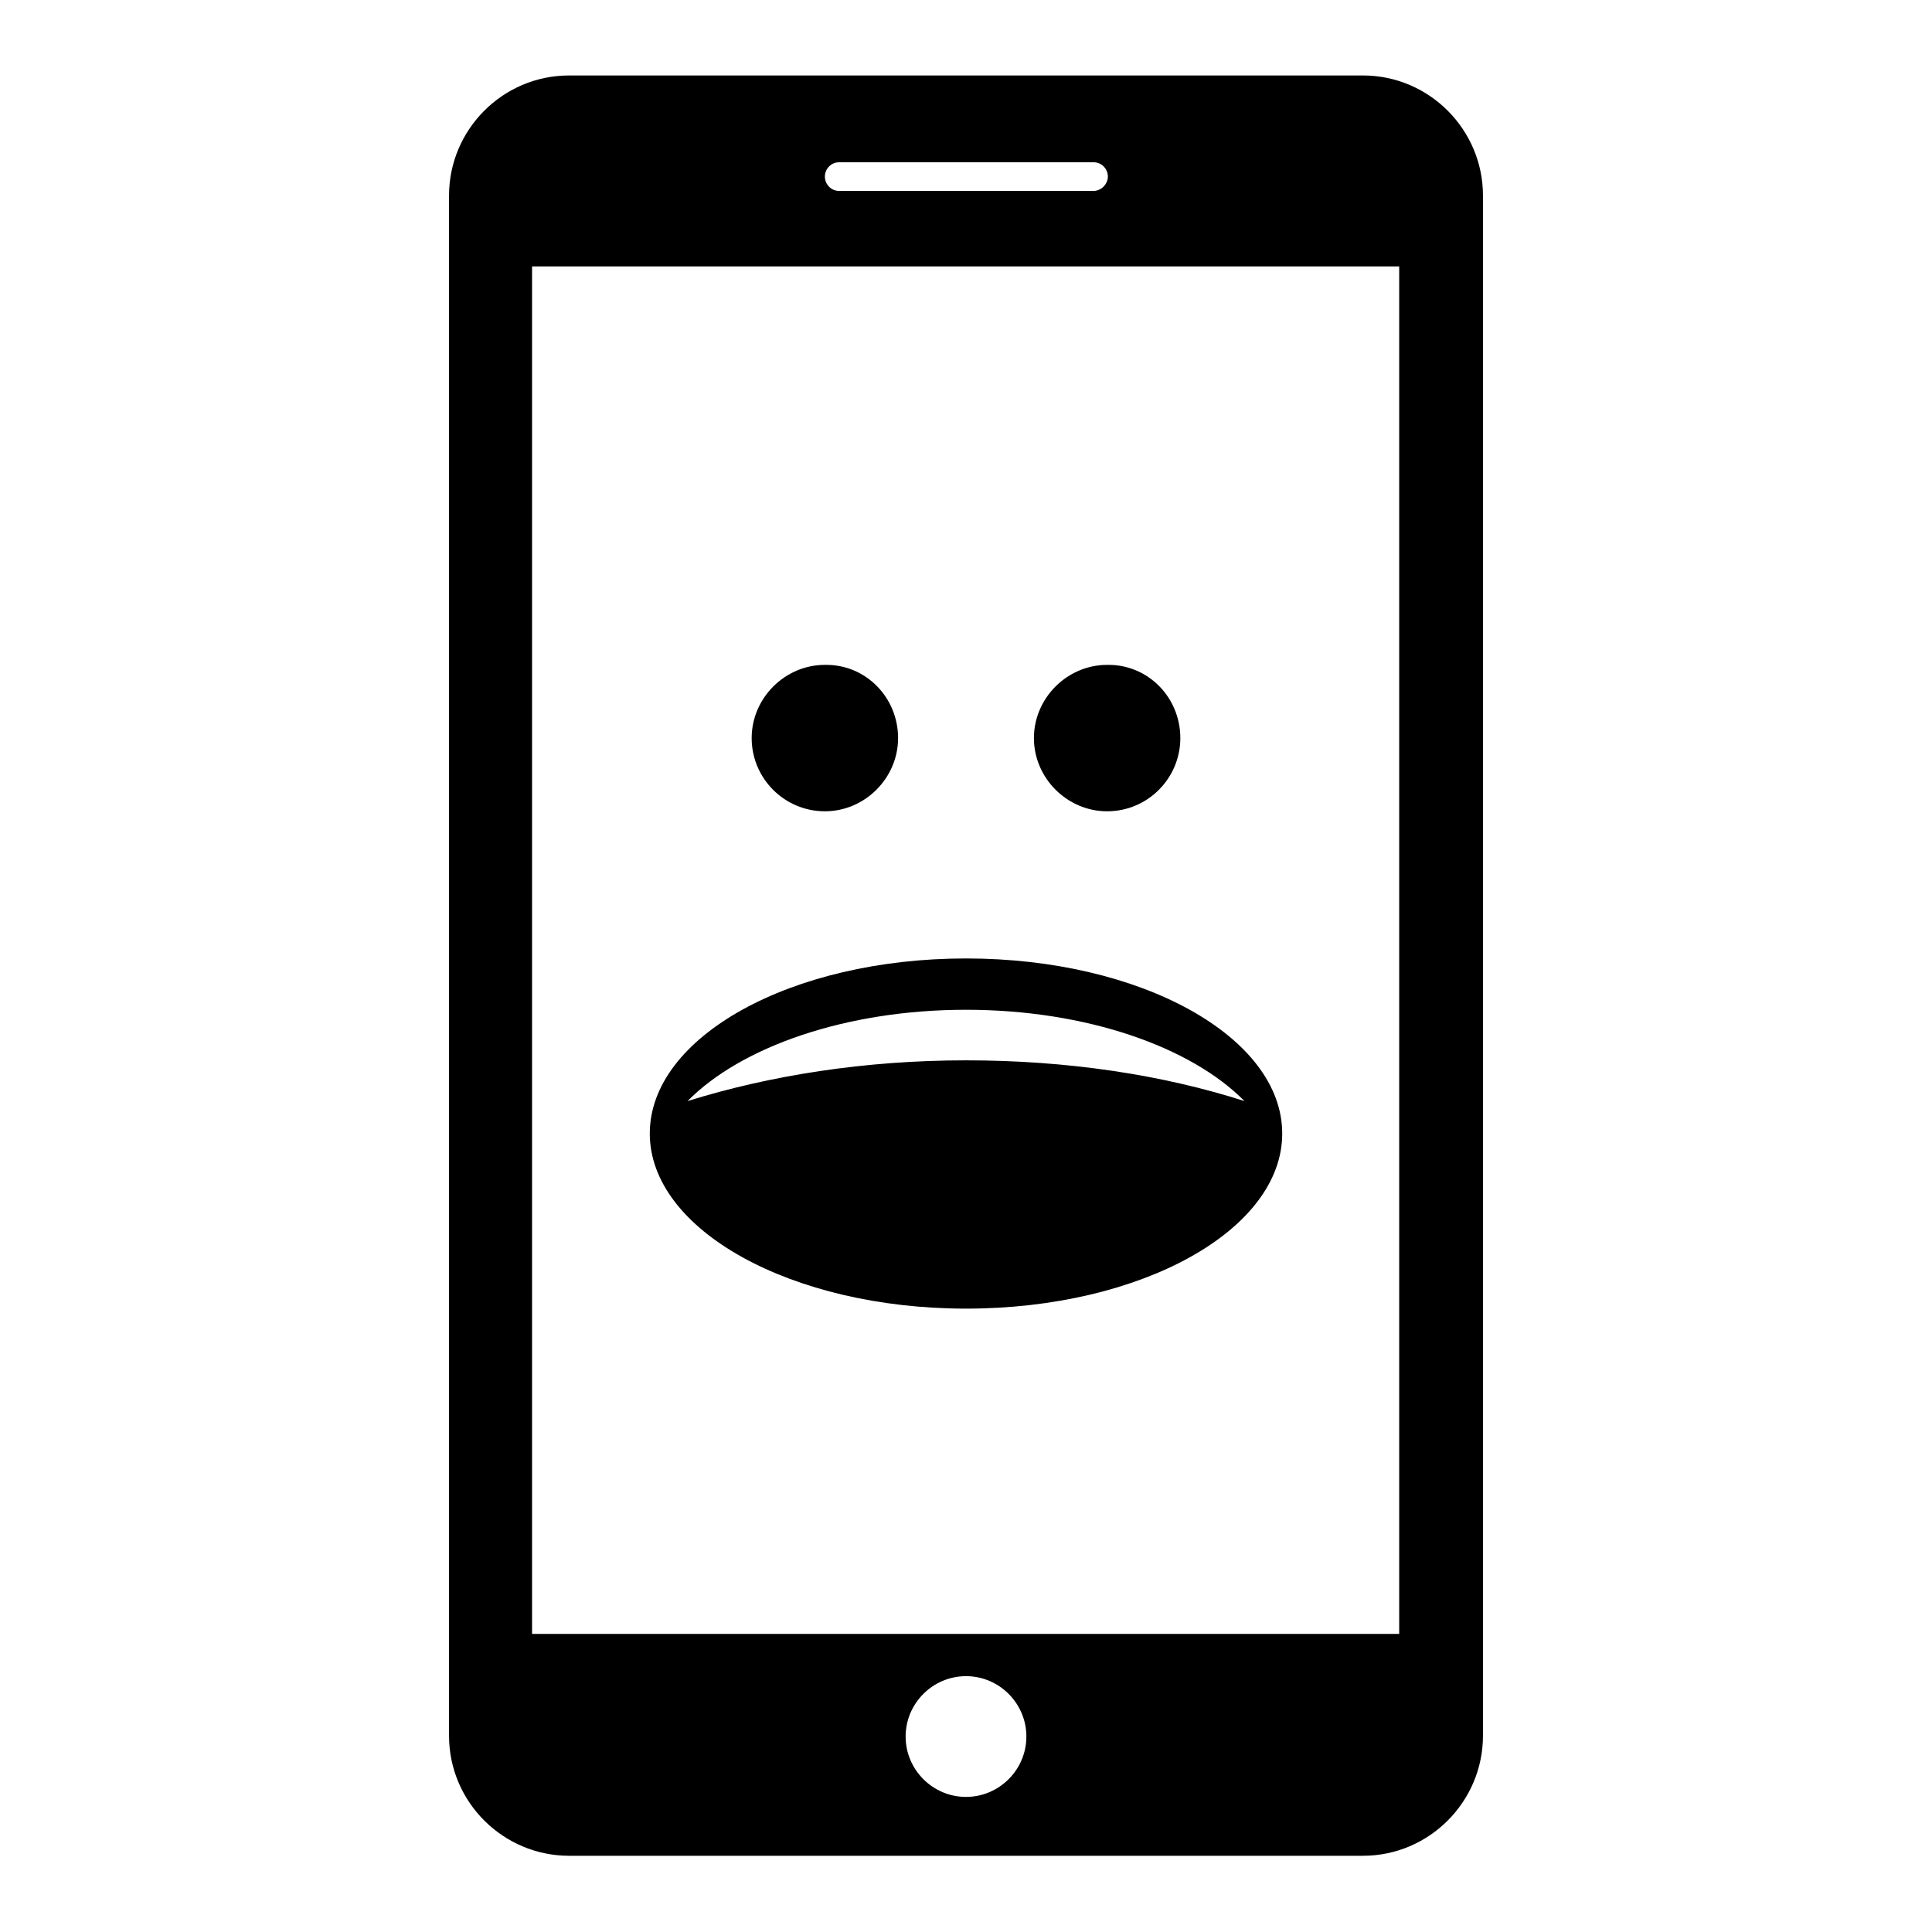 <?xml version="1.0" encoding="utf-8"?>
<!-- Svg Vector Icons : http://www.onlinewebfonts.com/icon -->
<!DOCTYPE svg PUBLIC "-//W3C//DTD SVG 1.1//EN" "http://www.w3.org/Graphics/SVG/1.1/DTD/svg11.dtd">
<svg version="1.1" xmlns="http://www.w3.org/2000/svg" xmlns:xlink="http://www.w3.org/1999/xlink" x="0px" y="0px" viewBox="0 0 256 256" enable-background="new 0 0 256 256" xml:space="preserve">
<g><g><g><path fill="#000000" d="M180.6,10H75.4c-8.8,0-15.9,7.2-15.9,15.9v204.1c0,8.8,7.2,15.9,15.9,15.9h105.2c8.8,0,15.9-7.2,15.9-15.9V25.9C196.5,17.2,189.4,10,180.6,10z M111.2,21.5h33.7c1.1,0,1.9,0.9,1.9,1.9s-0.9,1.9-1.9,1.9h-33.7c-1.1,0-1.9-0.9-1.9-1.9S110.1,21.5,111.2,21.5z M128,238.1c-4.4,0-8-3.6-8-8c0-4.4,3.6-8,8-8c4.4,0,8,3.6,8,8C136,234.5,132.4,238.1,128,238.1z M185.5,216.5H70.5V35.3h114.9V216.5L185.5,216.5z M119,97.8c0,5.3-4.4,9.7-9.7,9.7c-5.4,0-9.7-4.4-9.7-9.7c0-5.3,4.4-9.7,9.7-9.7C114.7,88,119,92.4,119,97.8z M156.4,97.8c0,5.3-4.3,9.7-9.7,9.7c-5.3,0-9.7-4.4-9.7-9.7c0-5.3,4.4-9.7,9.7-9.7C152.1,88,156.4,92.4,156.4,97.8z M128,127c-23.2,0-41.9,10.4-41.9,23.2c0,12.8,18.8,23.2,41.9,23.2c23.2,0,41.9-10.4,41.9-23.2C169.9,137.4,151.2,127,128,127z M128,140.5c-13.4,0-26,2-36.9,5.4c7.1-7.2,21-12.1,36.9-12.1c15.9,0,29.8,4.9,36.9,12.1C154,142.4,141.4,140.5,128,140.5z"/></g><g></g><g></g><g></g><g></g><g></g><g></g><g></g><g></g><g></g><g></g><g></g><g></g><g></g><g></g><g></g></g></g>
</svg>